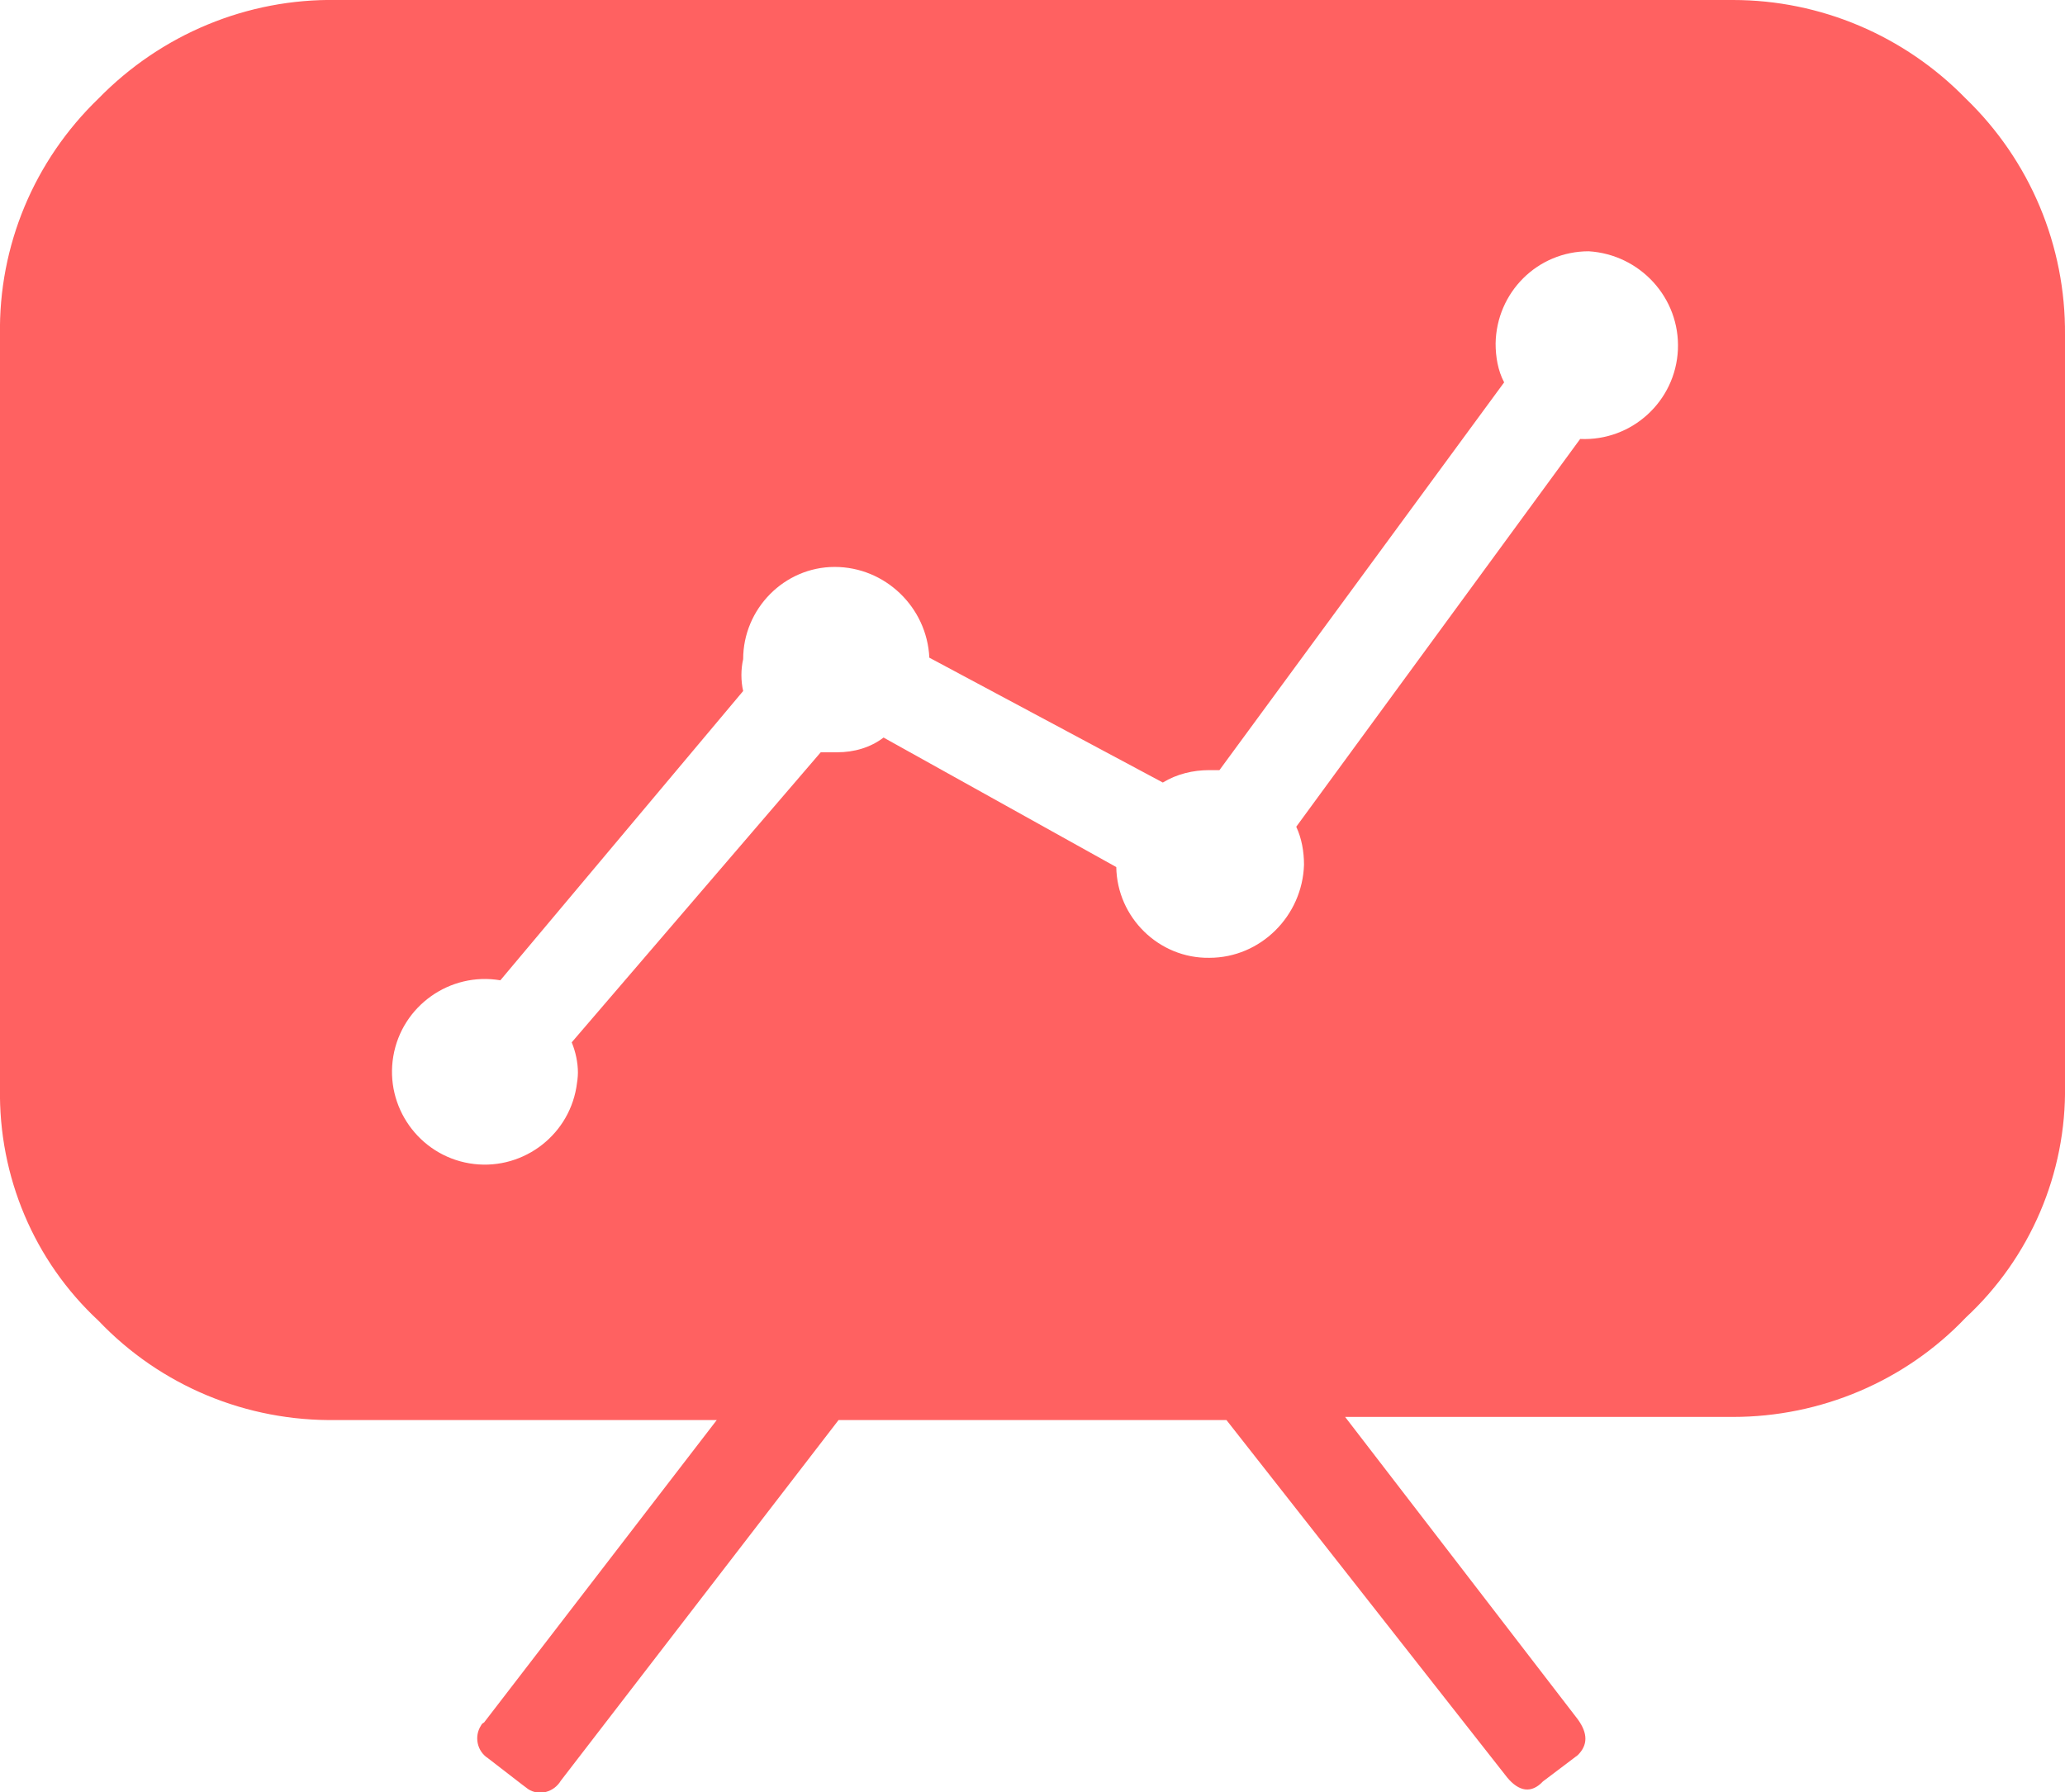 <svg xmlns="http://www.w3.org/2000/svg" id="Camada_2" viewBox="0 0 26.62 23.11"><defs><style>.cls-1{fill:#ff6161;}</style></defs><g id="Camada_1-2"><path class="cls-1" d="M7.23,22.96c-.09,.15-.28,.2-.42,.11-.03-.02-.05-.04-.08-.06l-.44-.34c-.14-.09-.18-.28-.09-.42,.01-.02,.02-.03,.04-.04l3-3.9H4.34c-1.16,.02-2.27-.44-3.07-1.28C.44,16.26-.02,15.17,0,14.03V4.32C-.02,3.17,.44,2.07,1.27,1.27,2.08,.44,3.19-.02,4.34,0H22.34c1.13,0,2.21,.46,3,1.27,.83,.8,1.29,1.9,1.28,3.05V13.99c.02,1.14-.45,2.23-1.28,3-.78,.82-1.87,1.28-3,1.28h-5l3,3.9c.13,.18,.13,.33,0,.46l-.45,.34c-.15,.16-.31,.13-.46-.05l-3.62-4.61h-5l-3.58,4.65Zm-.78-10.32c-.65-.11-1.27,.33-1.38,.98-.11,.65,.33,1.27,.98,1.38,.65,.11,1.27-.33,1.38-.98,.01-.06,.02-.13,.02-.19,0-.13-.03-.27-.08-.39l3.21-3.74h.21c.22,0,.43-.06,.6-.19l3,1.67c.01,.65,.55,1.18,1.2,1.17,.66,0,1.2-.54,1.22-1.2,0-.17-.03-.34-.1-.49l3.66-5c.67,.03,1.23-.49,1.26-1.15,.03-.67-.49-1.23-1.15-1.27-.66,0-1.19,.53-1.2,1.19,0,.17,.03,.35,.11,.5l-3.67,5h-.13c-.21,0-.42,.05-.6,.16l-3.01-1.61c-.03-.65-.57-1.17-1.22-1.17-.65,0-1.18,.54-1.18,1.19-.03,.13-.03,.28,0,.41l-3.13,3.73Z"></path></g></svg>